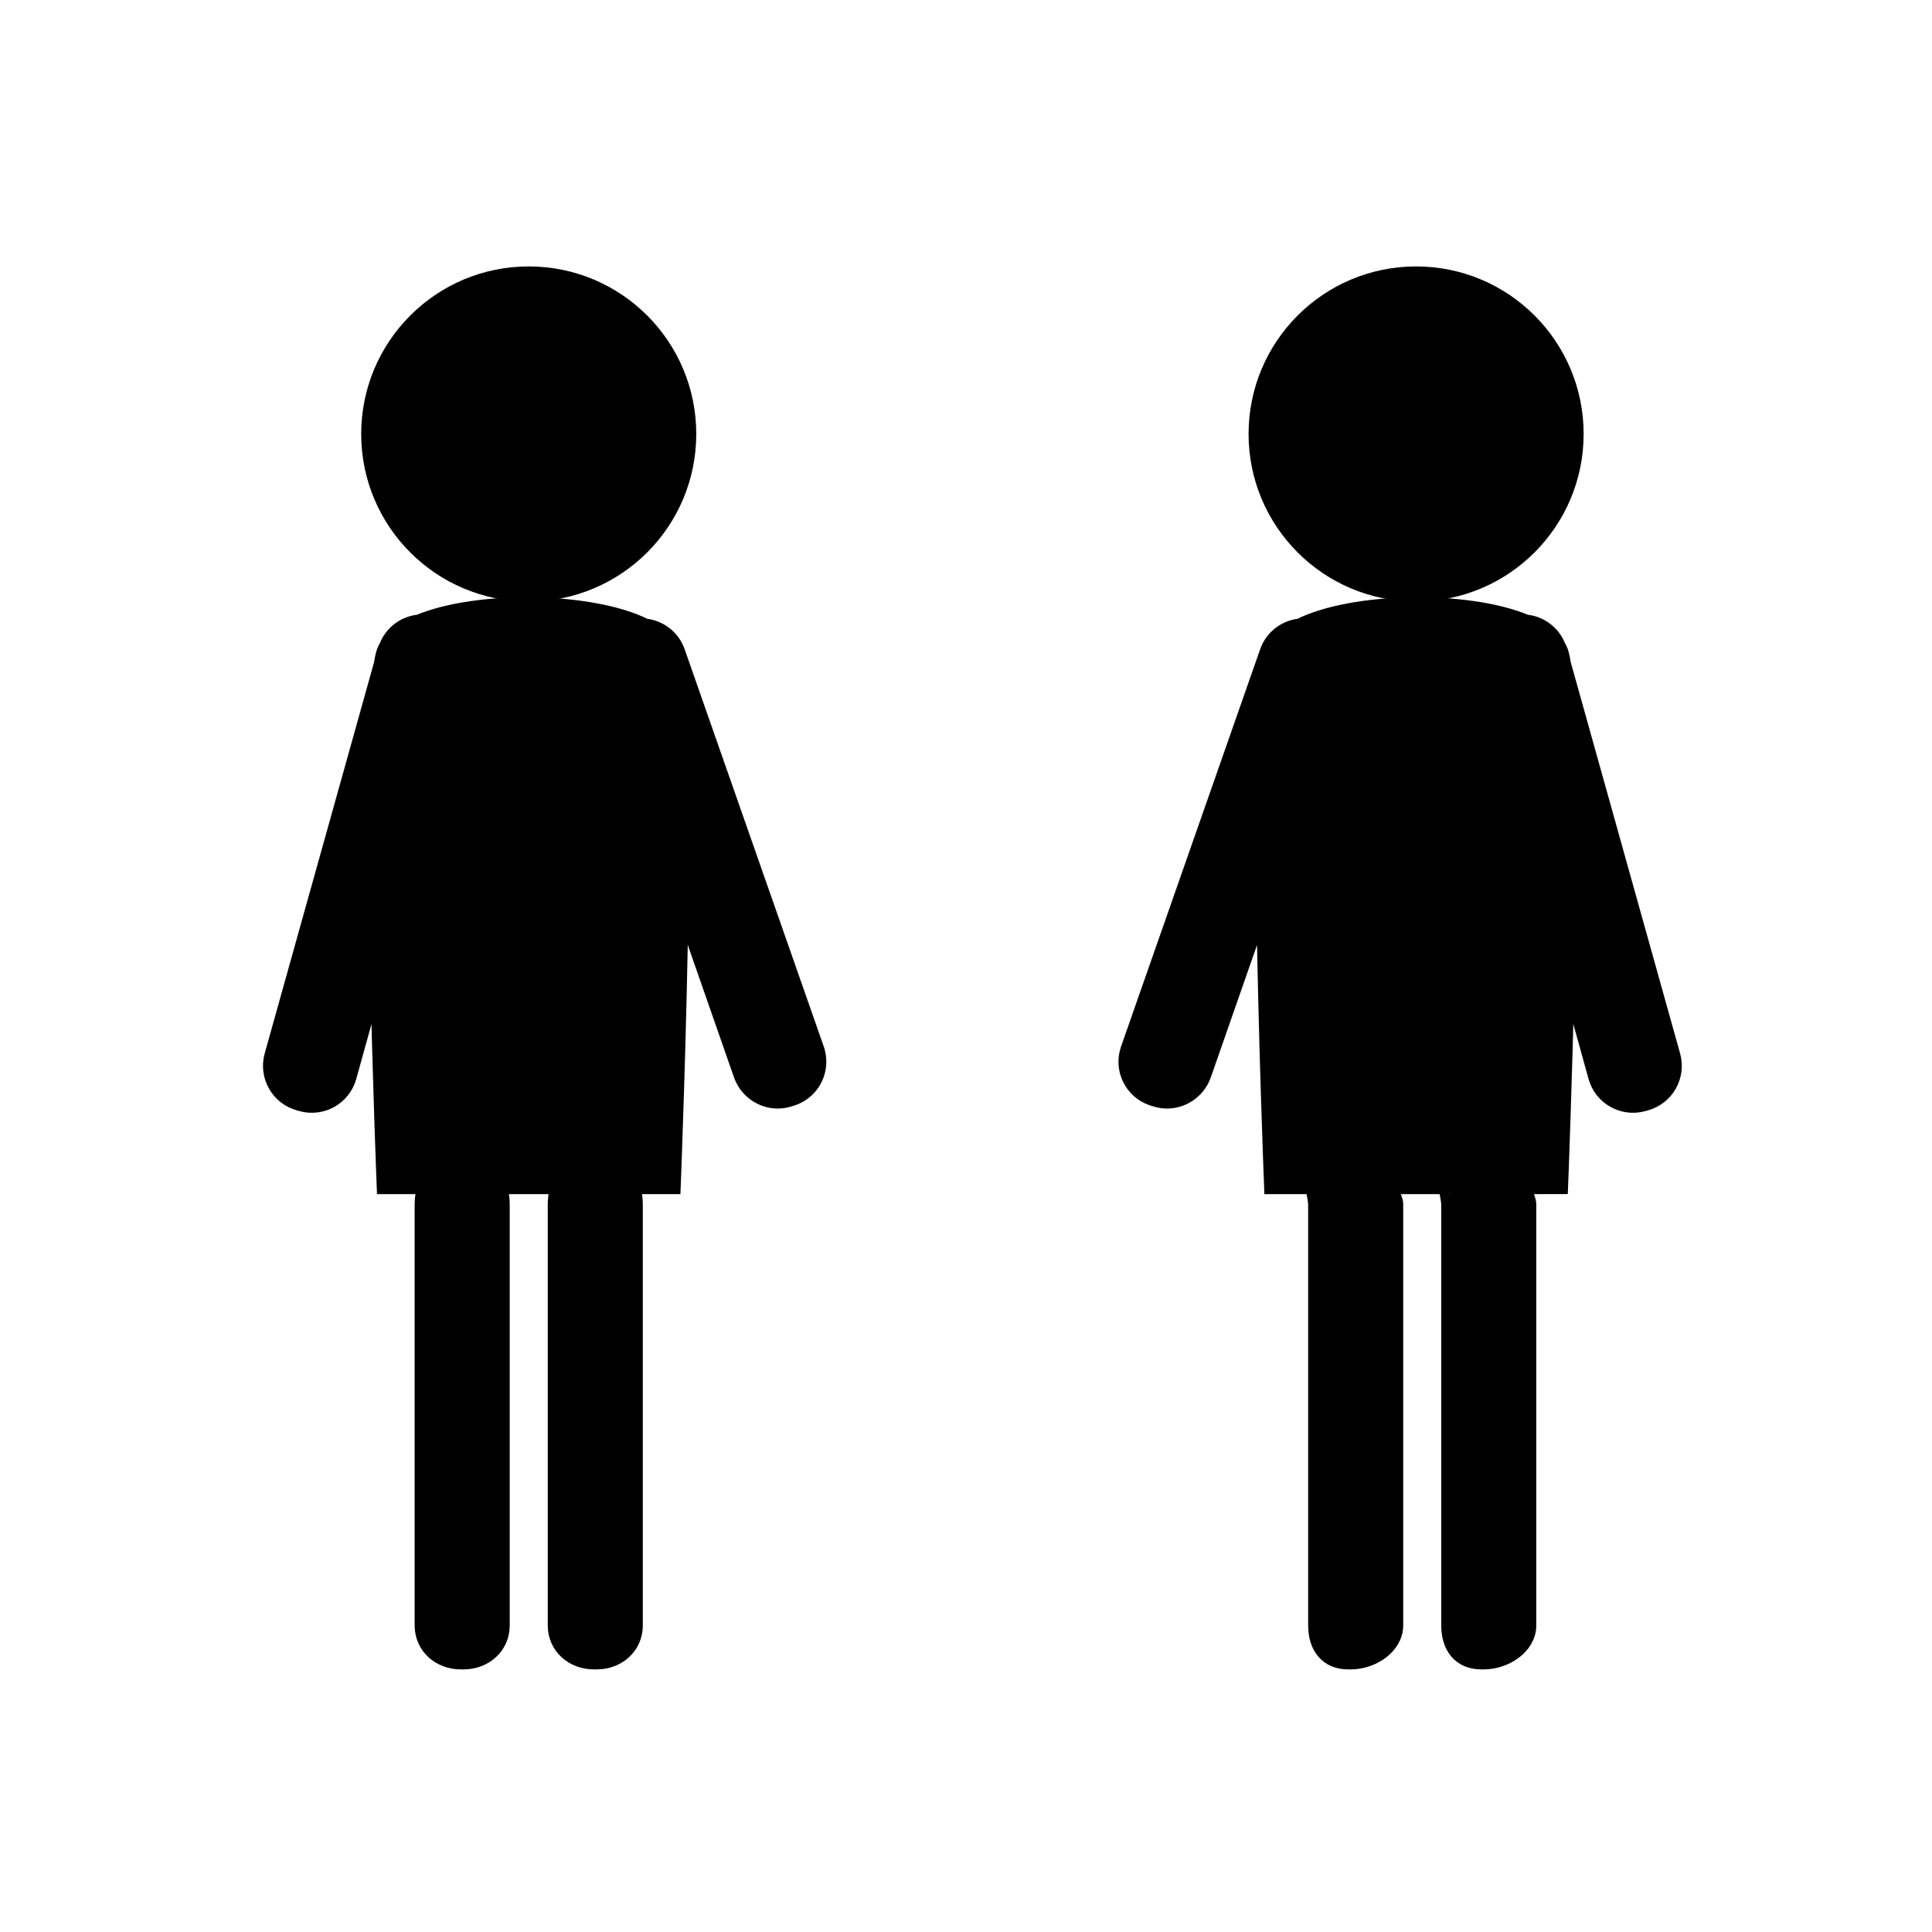 <?xml version="1.0" encoding="UTF-8"?>
<!-- Uploaded to: ICON Repo, www.svgrepo.com, Generator: ICON Repo Mixer Tools -->
<svg width="800px" height="800px" version="1.1" viewBox="144 144 512 512" xmlns="http://www.w3.org/2000/svg">
 <defs>
  <clipPath id="d">
   <path d="m170 148.09h228v224.91h-228z"/>
  </clipPath>
  <clipPath id="c">
   <path d="m148.09 233h283.91v418.9h-283.91z"/>
  </clipPath>
  <clipPath id="b">
   <path d="m406 148.09h227v224.91h-227z"/>
  </clipPath>
  <clipPath id="a">
   <path d="m371 233h280.9v418.9h-280.9z"/>
  </clipPath>
 </defs>
 <path d="m326 259.01c0 23.133-18.75 41.883-41.883 41.883-23.129 0-41.879-18.75-41.879-41.883 0-23.129 18.75-41.883 41.879-41.883 23.133 0 41.883 18.754 41.883 41.883"/>
 <g clip-path="url(#d)">
  <path transform="matrix(5.038 0 0 5.038 148.09 148.09)" d="m35.313 22.016c0 4.592-3.722 8.313-8.313 8.313-4.591 0-8.312-3.722-8.312-8.313 0-4.591 3.722-8.313 8.312-8.313 4.592 0 8.313 3.722 8.313 8.313" fill="none" stroke="#000000" stroke-miterlimit="10"/>
 </g>
 <path d="m359.93 422.17-36.867-105.3c-1.289-3.68-4.578-6.066-8.223-6.43-14.09-7.113-44.391-7.527-59.711-1.059-3.617 0.316-6.82 2.644-8.184 6.16-0.23 0.398-0.453 0.801-0.609 1.219-0.277 0.734-0.523 1.879-0.734 3.273l-29.02 103.82c-1.445 5.164 1.578 10.523 6.742 11.969l0.699 0.195c5.164 1.441 10.523-1.578 11.965-6.742l8.578-30.973c0.656 31.496 1.77 59.629 1.77 59.629h11.324c-0.77 0-1.25 3.535-1.25 5.238v111.57c0 5.359 4.348 9.145 9.715 9.145h0.73c5.359 0 9.715-3.785 9.715-9.145v-111.57c0-1.703-0.48-5.238-1.25-5.238h17.613c-0.77 0-1.25 3.535-1.25 5.238v111.57c0 5.359 4.348 9.145 9.715 9.145h0.73c5.359 0 9.715-3.785 9.715-9.145v-111.57c0-1.703-0.48-5.238-1.25-5.238h11.312s1.582-39.973 2.086-77.699l16.914 48.445c1.777 5.066 7.32 7.809 12.379 6.035l0.684-0.207c5.066-1.77 7.734-7.277 5.961-12.34z"/>
 <g clip-path="url(#c)">
  <path transform="matrix(5.038 0 0 5.038 148.09 148.09)" d="m42.047 54.401-7.318-20.9c-0.256-0.73-0.909-1.204-1.632-1.276-2.797-1.412-8.811-1.494-11.852-0.21-0.718 0.063-1.354 0.525-1.624 1.223-0.046 0.079-0.09 0.159-0.121 0.242-0.055 0.146-0.104 0.373-0.146 0.65l-5.76 20.607c-0.287 1.025 0.313 2.089 1.338 2.376l0.139 0.039c1.025 0.286 2.089-0.313 2.375-1.338l1.703-6.148c0.13 6.252 0.351 11.836 0.351 11.836h2.248c-0.153 0-0.248 0.702-0.248 1.04v22.145c0 1.064 0.863 1.815 1.928 1.815h0.145c1.064 0 1.928-0.751 1.928-1.815v-22.145c0-0.338-0.095-1.04-0.248-1.04h3.496c-0.153 0-0.248 0.702-0.248 1.04v22.145c0 1.064 0.863 1.815 1.928 1.815h0.145c1.064 0 1.928-0.751 1.928-1.815v-22.145c0-0.338-0.095-1.04-0.248-1.04h2.245s0.314-7.934 0.414-15.422l3.357 9.616c0.353 1.006 1.453 1.55 2.457 1.198l0.136-0.041c1.006-0.351 1.535-1.444 1.183-2.449z" fill="none" stroke="#000000" stroke-miterlimit="10"/>
 </g>
 <path d="m561.17 259.01c0 23.133-18.75 41.883-41.883 41.883-23.129 0-41.879-18.75-41.879-41.883 0-23.129 18.75-41.883 41.879-41.883 23.133 0 41.883 18.754 41.883 41.883"/>
 <g clip-path="url(#b)">
  <path transform="matrix(5.038 0 0 5.038 148.09 148.09)" d="m81.991 22.016c0 4.592-3.722 8.313-8.313 8.313-4.591 0-8.312-3.722-8.312-8.313 0-4.591 3.722-8.313 8.312-8.313 4.592 0 8.313 3.722 8.313 8.313" fill="none" stroke="#000000" stroke-miterlimit="10"/>
 </g>
 <path d="m443.48 422.17 36.867-105.3c1.289-3.68 4.578-6.066 8.223-6.43 14.09-7.113 44.391-7.527 59.711-1.059 3.617 0.316 6.82 2.644 8.184 6.16 0.23 0.398 0.453 0.801 0.609 1.219 0.277 0.734 0.523 1.879 0.734 3.273l29.02 103.82c1.445 5.164-1.578 10.523-6.742 11.969l-0.699 0.195c-5.164 1.441-10.523-1.578-11.965-6.742l-8.578-30.973c-0.66 31.488-1.773 59.621-1.773 59.621l-11.32 0.008c0.77 0 2.871 3.535 2.871 5.238v111.57c0 5.359-5.977 9.145-11.336 9.145h-0.73c-5.359 0-8.086-3.785-8.086-9.145v-111.57c0-1.703-1.148-5.238-0.371-5.238h-17.613c0.77 0 2.871 3.535 2.871 5.238v111.57c0 5.359-5.977 9.145-11.336 9.145h-0.73c-5.359 0-8.086-3.785-8.086-9.145v-111.57c0-1.703-1.148-5.238-0.371-5.238h-11.324s-1.582-39.973-2.086-77.699l-16.914 48.445c-1.777 5.066-7.32 7.809-12.379 6.035l-0.684-0.207c-5.066-1.77-7.742-7.277-5.965-12.34z"/>
 <g clip-path="url(#a)">
  <path transform="matrix(5.038 0 0 5.038 148.09 148.09)" d="m58.631 54.401 7.318-20.9c0.256-0.73 0.909-1.204 1.632-1.276 2.797-1.412 8.811-1.494 11.852-0.21 0.718 0.063 1.354 0.525 1.624 1.223 0.046 0.079 0.09 0.159 0.121 0.242 0.055 0.146 0.104 0.373 0.146 0.65l5.76 20.607c0.287 1.025-0.313 2.089-1.338 2.376l-0.139 0.039c-1.025 0.286-2.089-0.313-2.375-1.338l-1.703-6.148c-0.131 6.25-0.352 11.834-0.352 11.834l-2.247 0.002c0.153 0 0.57 0.702 0.57 1.04v22.145c0 1.064-1.186 1.815-2.25 1.815h-0.145c-1.064 0-1.605-0.751-1.605-1.815v-22.145c0-0.338-0.228-1.04-0.074-1.04h-3.496c0.153 0 0.57 0.702 0.57 1.04v22.145c0 1.064-1.186 1.815-2.25 1.815h-0.145c-1.064 0-1.605-0.751-1.605-1.815v-22.145c0-0.338-0.228-1.04-0.074-1.04h-2.248s-0.314-7.934-0.414-15.422l-3.357 9.616c-0.353 1.006-1.453 1.55-2.457 1.198l-0.136-0.041c-1.006-0.351-1.537-1.444-1.184-2.449z" fill="none" stroke="#000000" stroke-miterlimit="10"/>
 </g>
</svg>